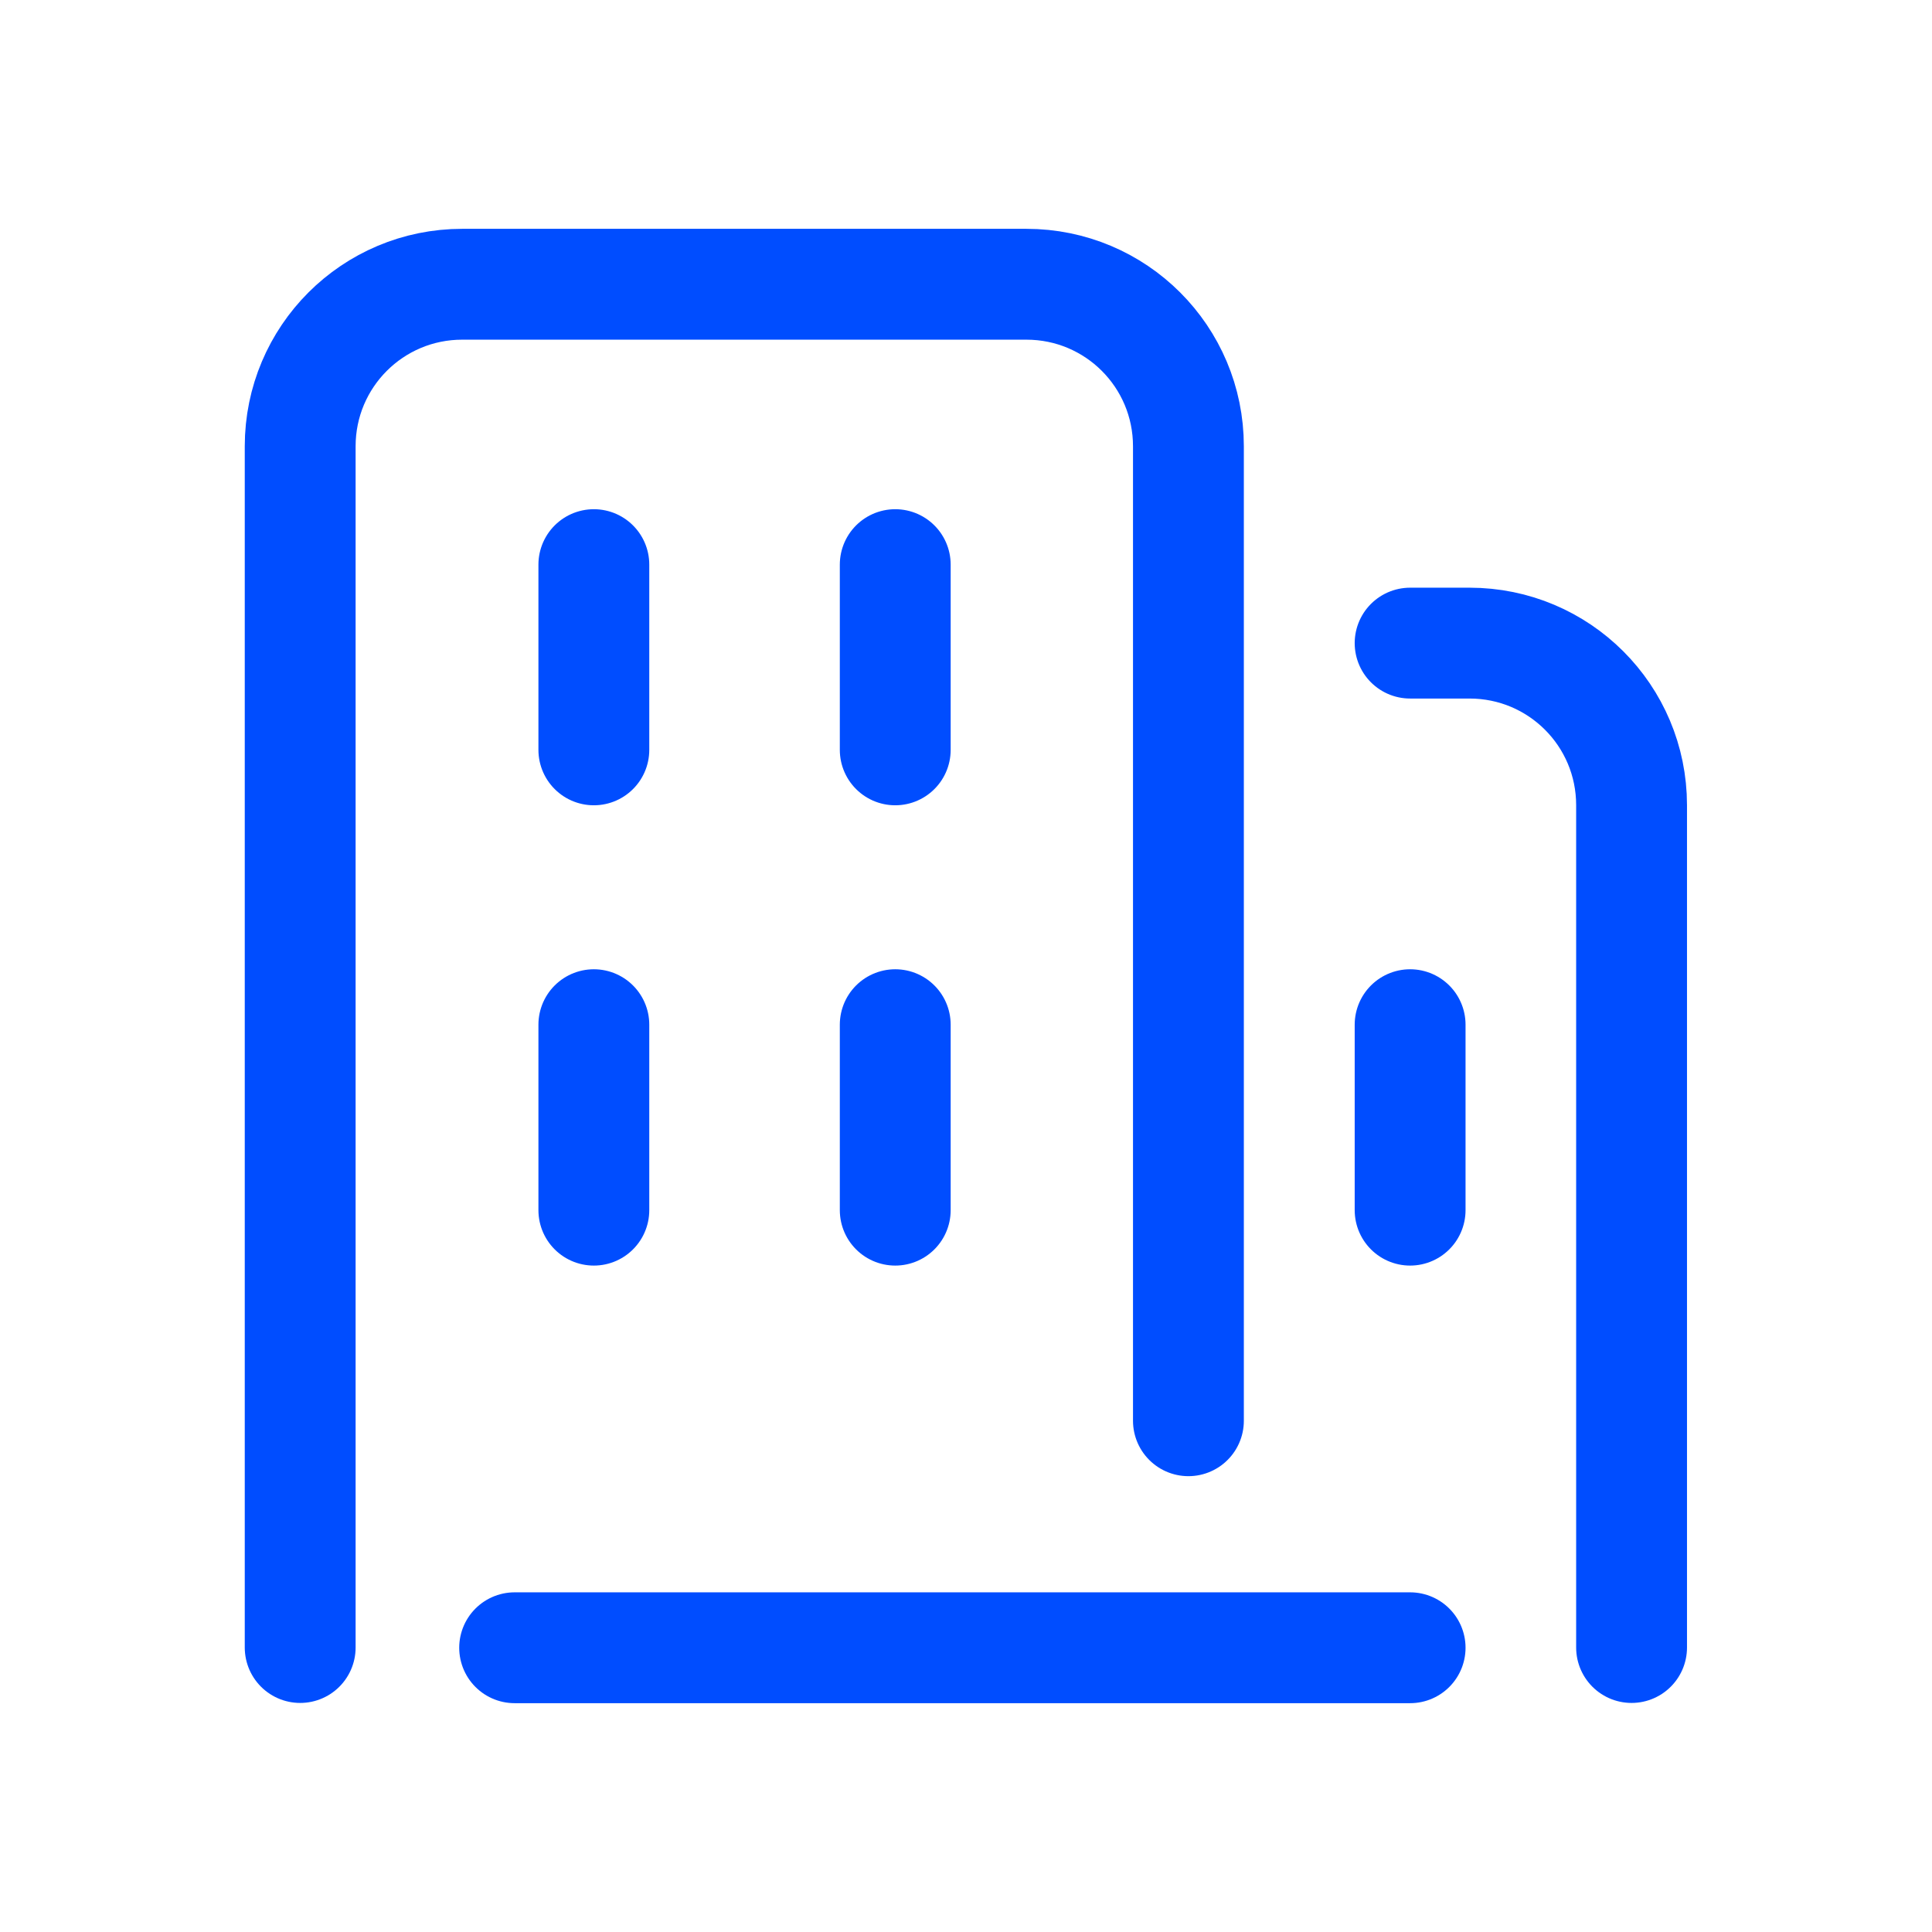 <?xml version="1.0" encoding="UTF-8"?> <svg xmlns="http://www.w3.org/2000/svg" id="Layer_1" data-name="Layer 1" viewBox="0 0 80 80"><defs><style> .cls-1 { fill: none; stroke: #004dff; stroke-linecap: round; stroke-linejoin: round; stroke-width: 4.59px; } </style></defs><g><path class="cls-1" d="M49.21,58.83V18.48c0-3.71-3-6.71-6.71-6.71h-23.36c-3.71,0-6.71,3-6.71,6.71v49.74"></path><path class="cls-1" d="M58.39,26.63h2.46c3.71,0,6.71,3,6.71,6.71v34.88"></path><line class="cls-1" x1="58.39" y1="42.43" x2="58.39" y2="50.11"></line><g><line class="cls-1" x1="37.07" y1="23.38" x2="37.07" y2="31.05"></line><line class="cls-1" x1="24.59" y1="23.38" x2="24.59" y2="31.05"></line><line class="cls-1" x1="37.07" y1="42.43" x2="37.07" y2="50.11"></line><line class="cls-1" x1="24.59" y1="42.43" x2="24.59" y2="50.11"></line></g></g><line class="cls-1" x1="21.31" y1="68.23" x2="58.39" y2="68.23"></line></svg> 